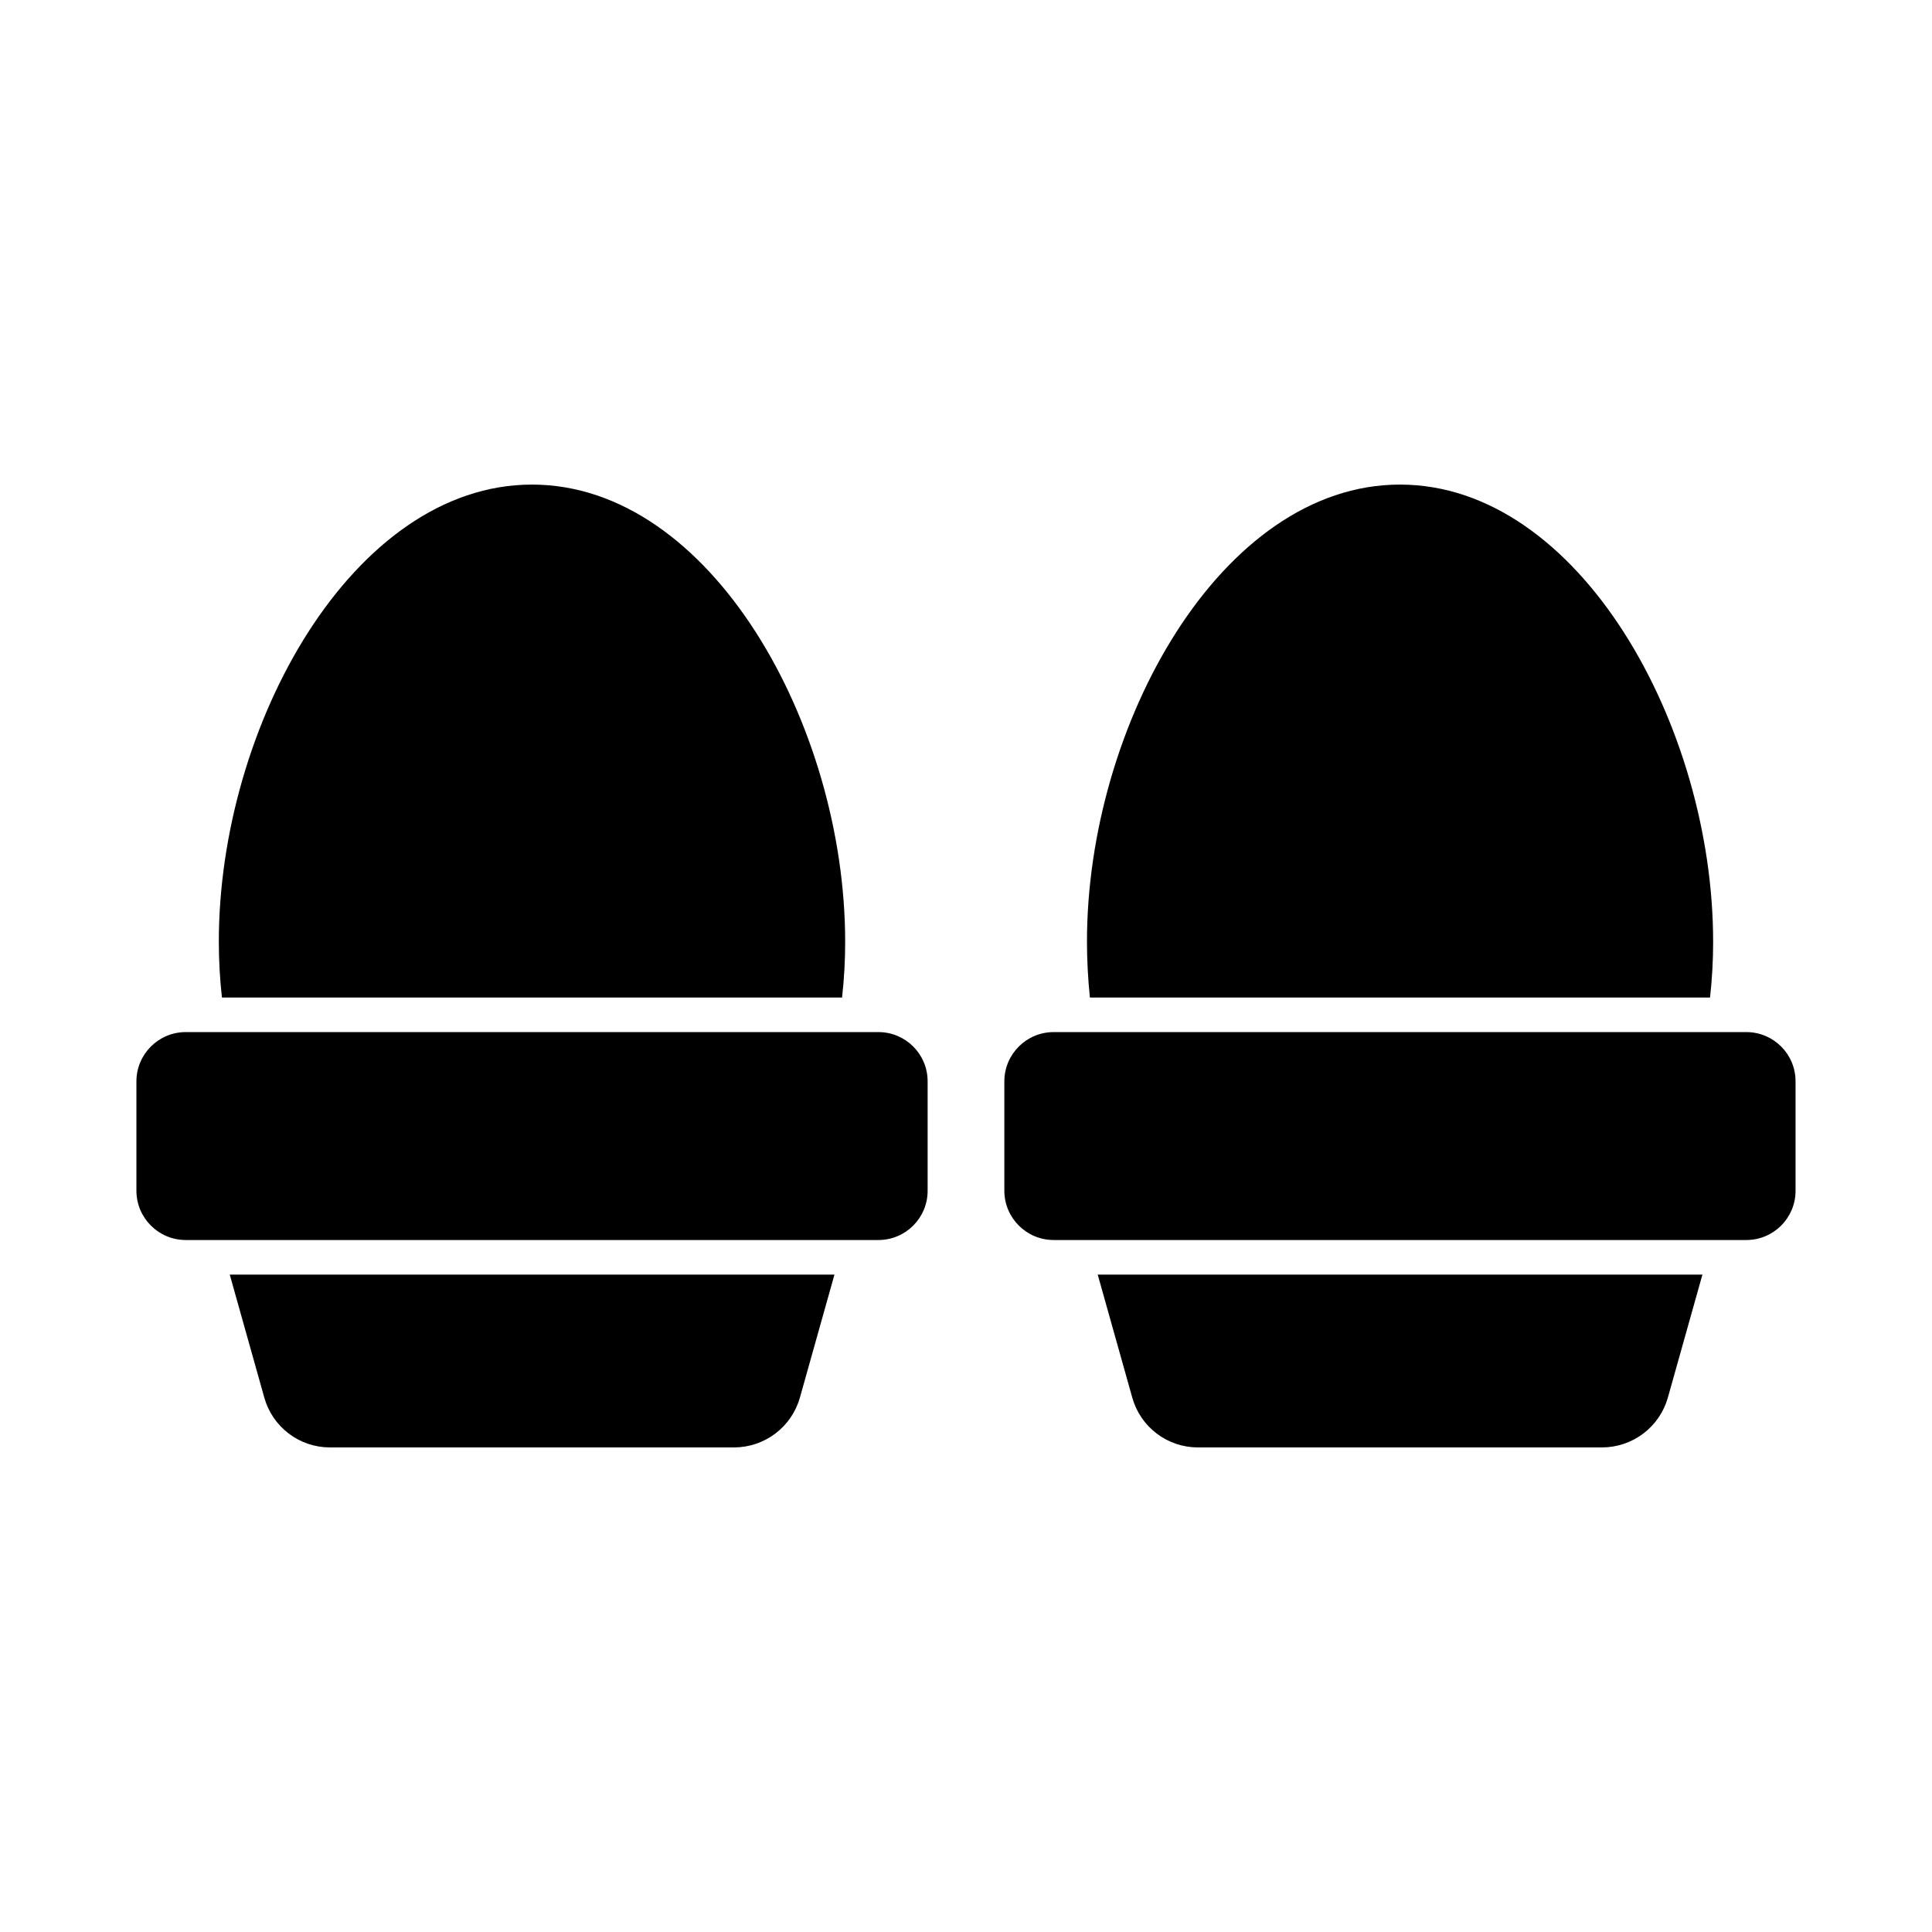 <?xml version="1.0" encoding="UTF-8"?>
<!-- Uploaded to: ICON Repo, www.iconrepo.com, Generator: ICON Repo Mixer Tools -->
<svg fill="#000000" width="800px" height="800px" version="1.1" viewBox="144 144 512 512" xmlns="http://www.w3.org/2000/svg">
 <g>
  <path d="m595.16 481.78-9.16 32.609c-1.074 3.789-3.356 7.129-6.496 9.508-3.141 2.379-6.969 3.672-10.91 3.684h-107.17c-3.938-0.004-7.762-1.297-10.898-3.68-3.133-2.379-5.402-5.723-6.461-9.512l-9.16-32.609z"/>
  <path d="m365.14 481.78-9.16 32.609c-1.074 3.789-3.356 7.129-6.496 9.508-3.141 2.379-6.969 3.672-10.91 3.684h-107.17c-3.938-0.004-7.766-1.297-10.898-3.68-3.133-2.379-5.402-5.723-6.461-9.512l-9.16-32.609z"/>
  <path d="m619.84 430.57v28.992c0.008 7.195-5.812 13.035-13.008 13.055h-183.62c-7.203-0.016-13.039-5.852-13.051-13.055v-28.992c0.012-7.203 5.848-13.039 13.051-13.055h183.62c7.195 0.02 13.016 5.859 13.008 13.055z"/>
  <path d="m389.83 430.57v28.992c0.008 7.195-5.812 13.035-13.008 13.055h-183.62c-7.203-0.016-13.039-5.852-13.051-13.055v-28.992c0.012-7.203 5.848-13.039 13.051-13.055h183.62c7.195 0.02 13.016 5.859 13.008 13.055z"/>
  <path d="m598 393.52c0.004 4.957-0.273 9.91-0.824 14.836h-164.34c-0.512-4.93-0.773-9.883-0.777-14.836 0-57.16 35.449-121.1 82.945-121.1s82.992 63.938 82.992 121.1z"/>
  <path d="m367.98 393.52c0.004 4.957-0.273 9.91-0.824 14.836h-164.34c-0.551-4.926-0.824-9.879-0.824-14.836 0-57.16 35.496-121.1 82.992-121.1 47.496 0 82.992 63.938 82.992 121.1z"/>
 </g>
</svg>